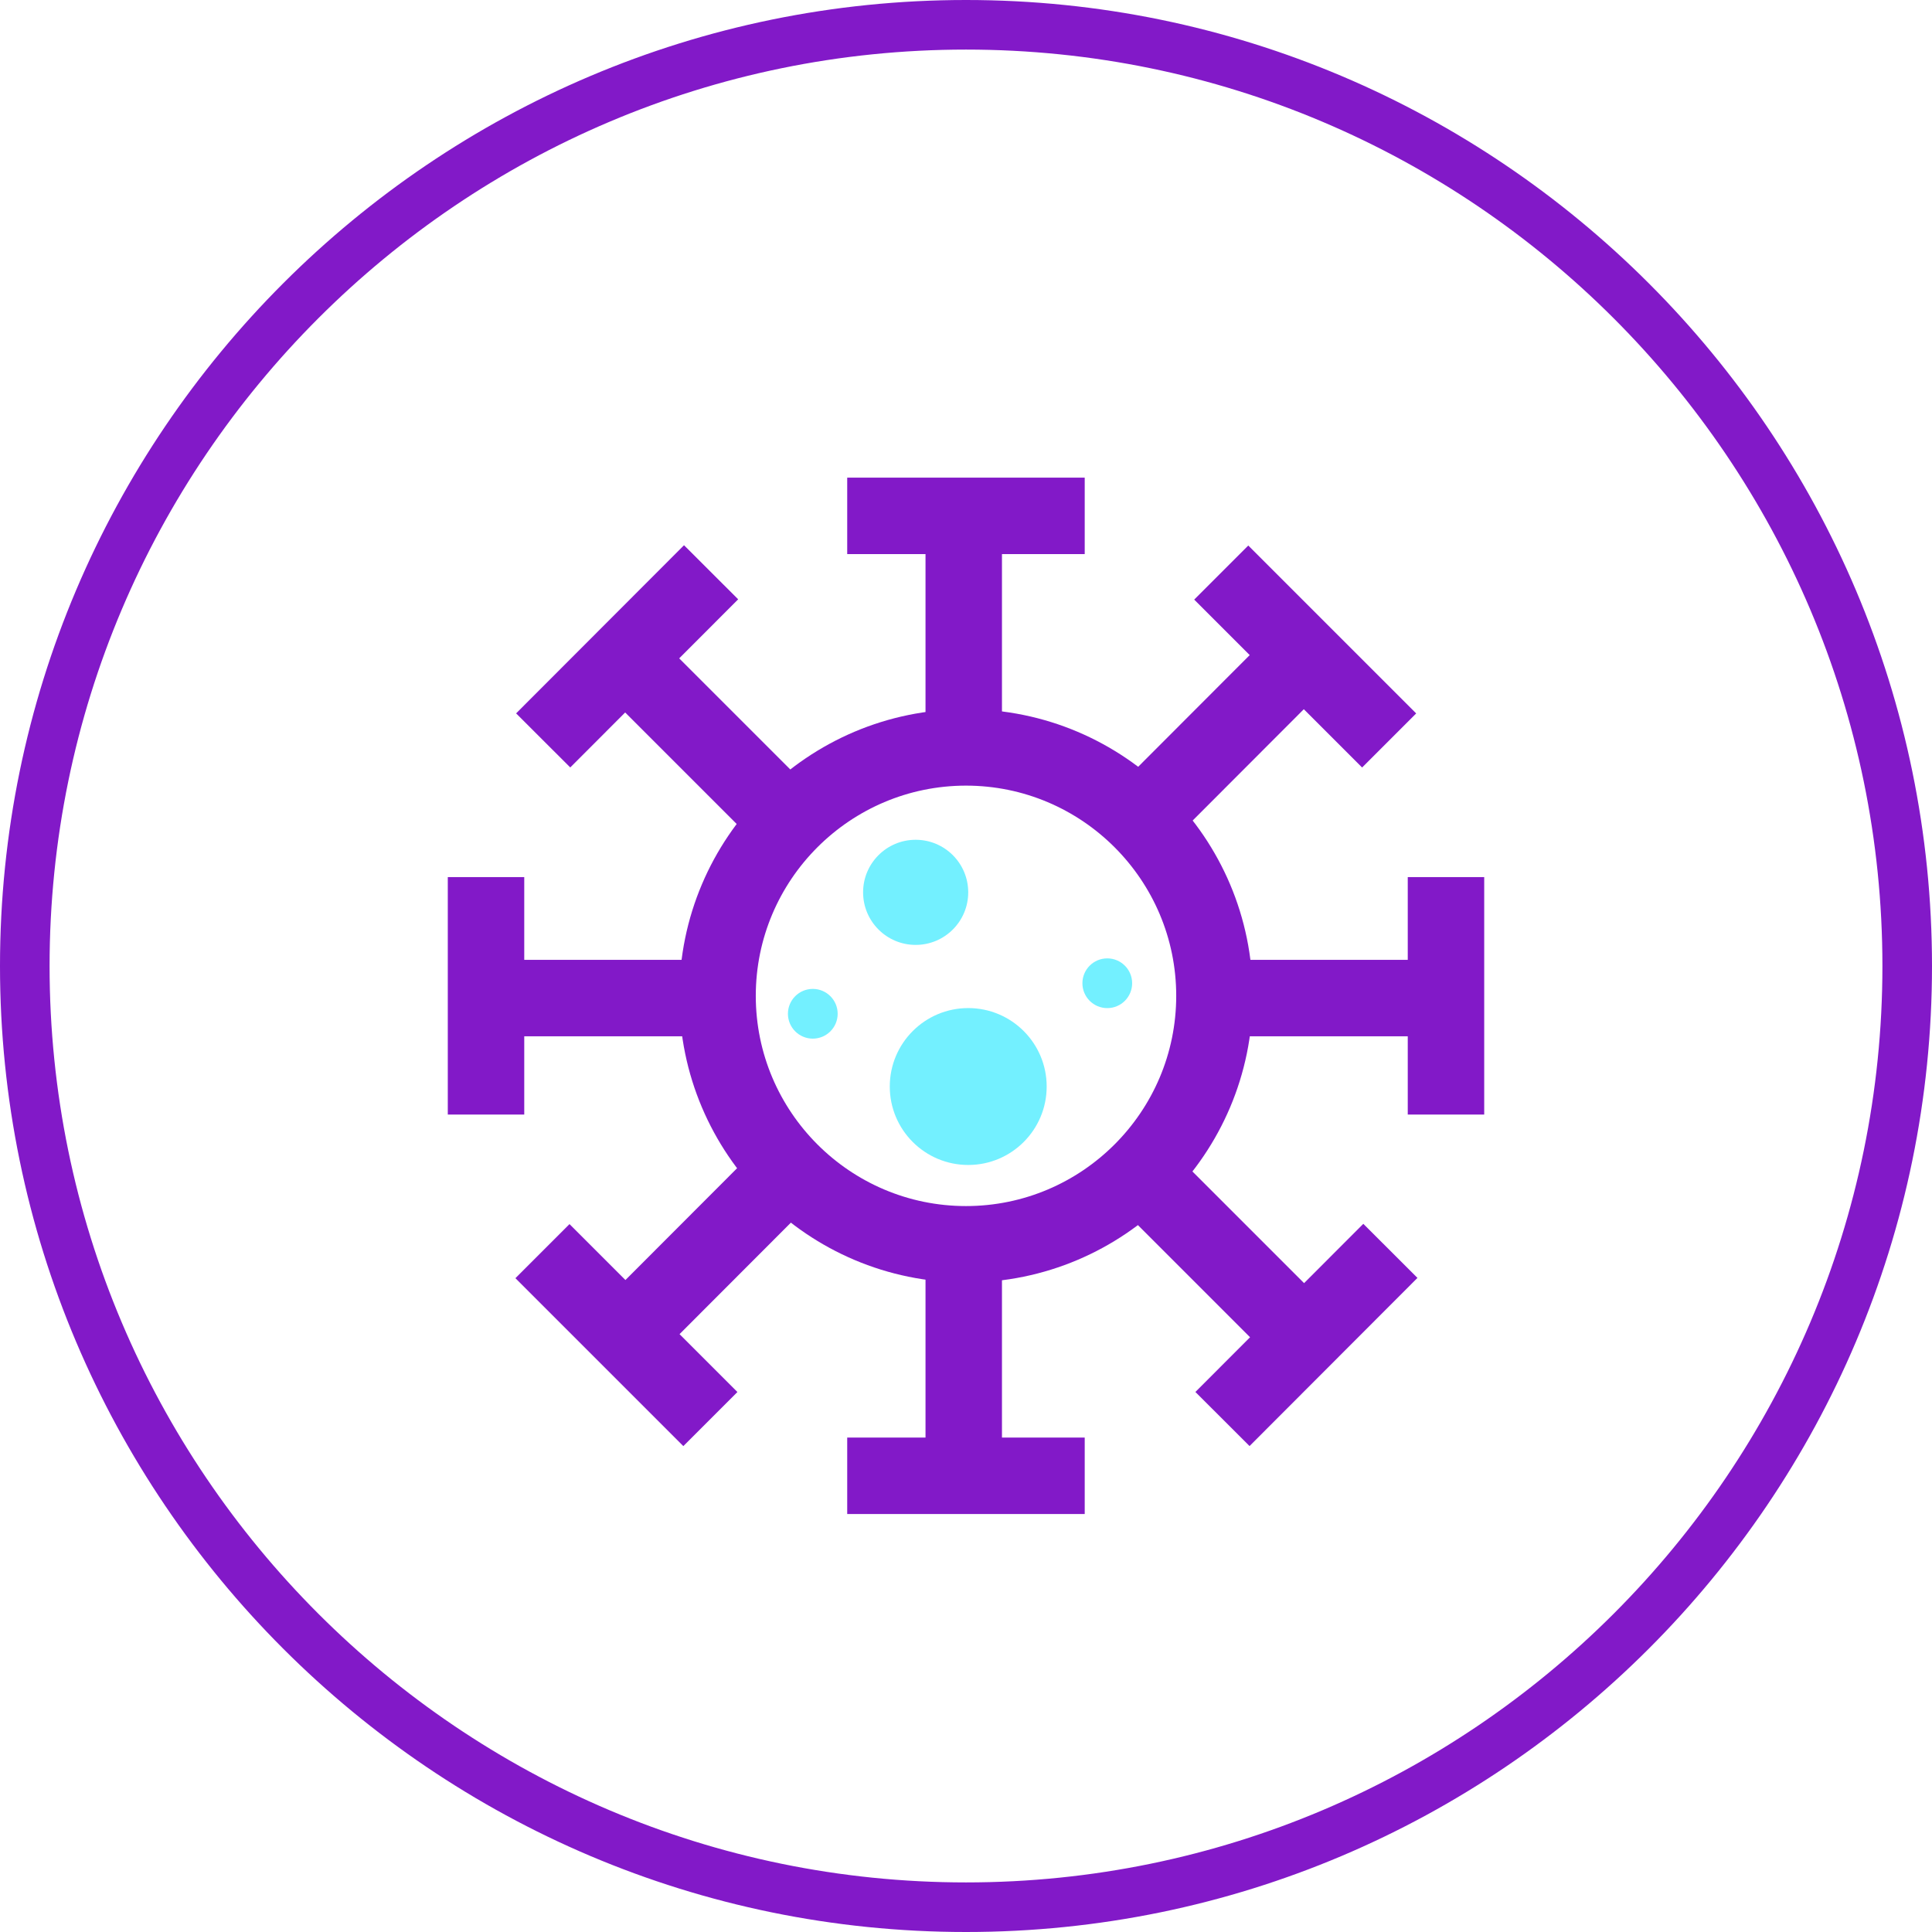 <?xml version="1.0" encoding="utf-8"?>
<!-- Generator: Adobe Illustrator 27.9.0, SVG Export Plug-In . SVG Version: 6.00 Build 0)  -->
<svg version="1.1" id="Layer_1" xmlns="http://www.w3.org/2000/svg" xmlns:xlink="http://www.w3.org/1999/xlink" x="0px" y="0px"
	 viewBox="0 0 512 512" style="enable-background:new 0 0 512 512;" xml:space="preserve">
<style type="text/css">
	.st0{fill:#8219C8;}
	.st1{fill:#73F0FF;}
</style>
<g>
	<g>
		<path class="st0" d="M256,512C114.84,512,0,397.16,0,256C0,114.84,114.84,0,256,0s256,114.84,256,256
			C512,397.16,397.16,512,256,512z M256,13.14C122.09,13.14,13.14,122.09,13.14,256S122.09,498.86,256,498.86
			S498.86,389.92,498.86,256S389.91,13.14,256,13.14z"/>
	</g>
	<g>
		<g>
			<g>
				<path class="st0" d="M256,339.88c-41.89,0-75.97-34.08-75.97-75.97s34.07-75.97,75.97-75.97s75.97,34.08,75.97,75.97
					S297.89,339.88,256,339.88z M256,208.2c-30.72,0-55.71,24.99-55.71,55.71s24.99,55.71,55.71,55.71s55.71-24.99,55.71-55.71
					S286.72,208.2,256,208.2z"/>
			</g>
			<g>
				<g>
					<circle class="st1" cx="242.66" cy="236.48" r="13.93"/>
				</g>
			</g>
			<g>
				<g>
					<circle class="st1" cx="256.59" cy="287.94" r="20.79"/>
				</g>
			</g>
			<g>
				<g>
					<circle class="st1" cx="293.44" cy="260.57" r="6.59"/>
				</g>
			</g>
			<g>
				<g>
					<circle class="st1" cx="215.4" cy="268.66" r="6.59"/>
				</g>
			</g>
		</g>
		<g>
			<g>
				<rect x="224.52" y="126.58" class="st0" width="62.94" height="20.26"/>
			</g>
			<g>
				<rect x="224.52" y="380.97" class="st0" width="62.94" height="20.26"/>
			</g>
			<g>
				<rect x="245.27" y="136.71" class="st0" width="20.26" height="61.36"/>
			</g>
			<g>
				<rect x="245.27" y="329.75" class="st0" width="20.26" height="61.35"/>
			</g>
		</g>
		<g>
			<g>
				
					<rect x="335.81" y="142.5" transform="matrix(0.707 -0.707 0.707 0.707 -21.691 295.571)" class="st0" width="20.27" height="62.94"/>
			</g>
			<g>
				
					<rect x="155.93" y="322.37" transform="matrix(0.707 -0.707 0.707 0.707 -201.567 221.06)" class="st0" width="20.27" height="62.94"/>
			</g>
			<g>
				
					<rect x="293.15" y="185.11" transform="matrix(0.707 -0.708 0.708 0.707 -43.159 286.365)" class="st0" width="61.35" height="20.27"/>
			</g>
			<g>
				
					<rect x="156.65" y="321.6" transform="matrix(0.707 -0.708 0.708 0.707 -179.757 229.826)" class="st0" width="61.37" height="20.27"/>
			</g>
		</g>
		<g>
			<g>
				
					<rect x="134.59" y="163.84" transform="matrix(0.707 -0.708 0.708 0.707 -74.38 168.508)" class="st0" width="62.94" height="20.27"/>
			</g>
			<g>
				
					<rect x="314.47" y="343.71" transform="matrix(0.707 -0.708 0.708 0.707 -148.884 348.529)" class="st0" width="62.94" height="20.27"/>
			</g>
			<g>
				
					<rect x="177.2" y="165.4" transform="matrix(0.707 -0.707 0.707 0.707 -83.784 189.918)" class="st0" width="20.27" height="61.37"/>
			</g>
			<g>
				
					<rect x="313.69" y="301.9" transform="matrix(0.707 -0.707 0.707 0.707 -140.321 326.345)" class="st0" width="20.27" height="61.35"/>
			</g>
		</g>
		<g>
			<g>
				<rect x="118.67" y="232.44" class="st0" width="20.26" height="62.93"/>
			</g>
			<g>
				<rect x="373.07" y="232.44" class="st0" width="20.26" height="62.93"/>
			</g>
			<g>
				<rect x="128.8" y="254.37" class="st0" width="61.36" height="20.26"/>
			</g>
			<g>
				<rect x="321.84" y="254.37" class="st0" width="61.36" height="20.26"/>
			</g>
		</g>
	</g>
</g>
</svg>
